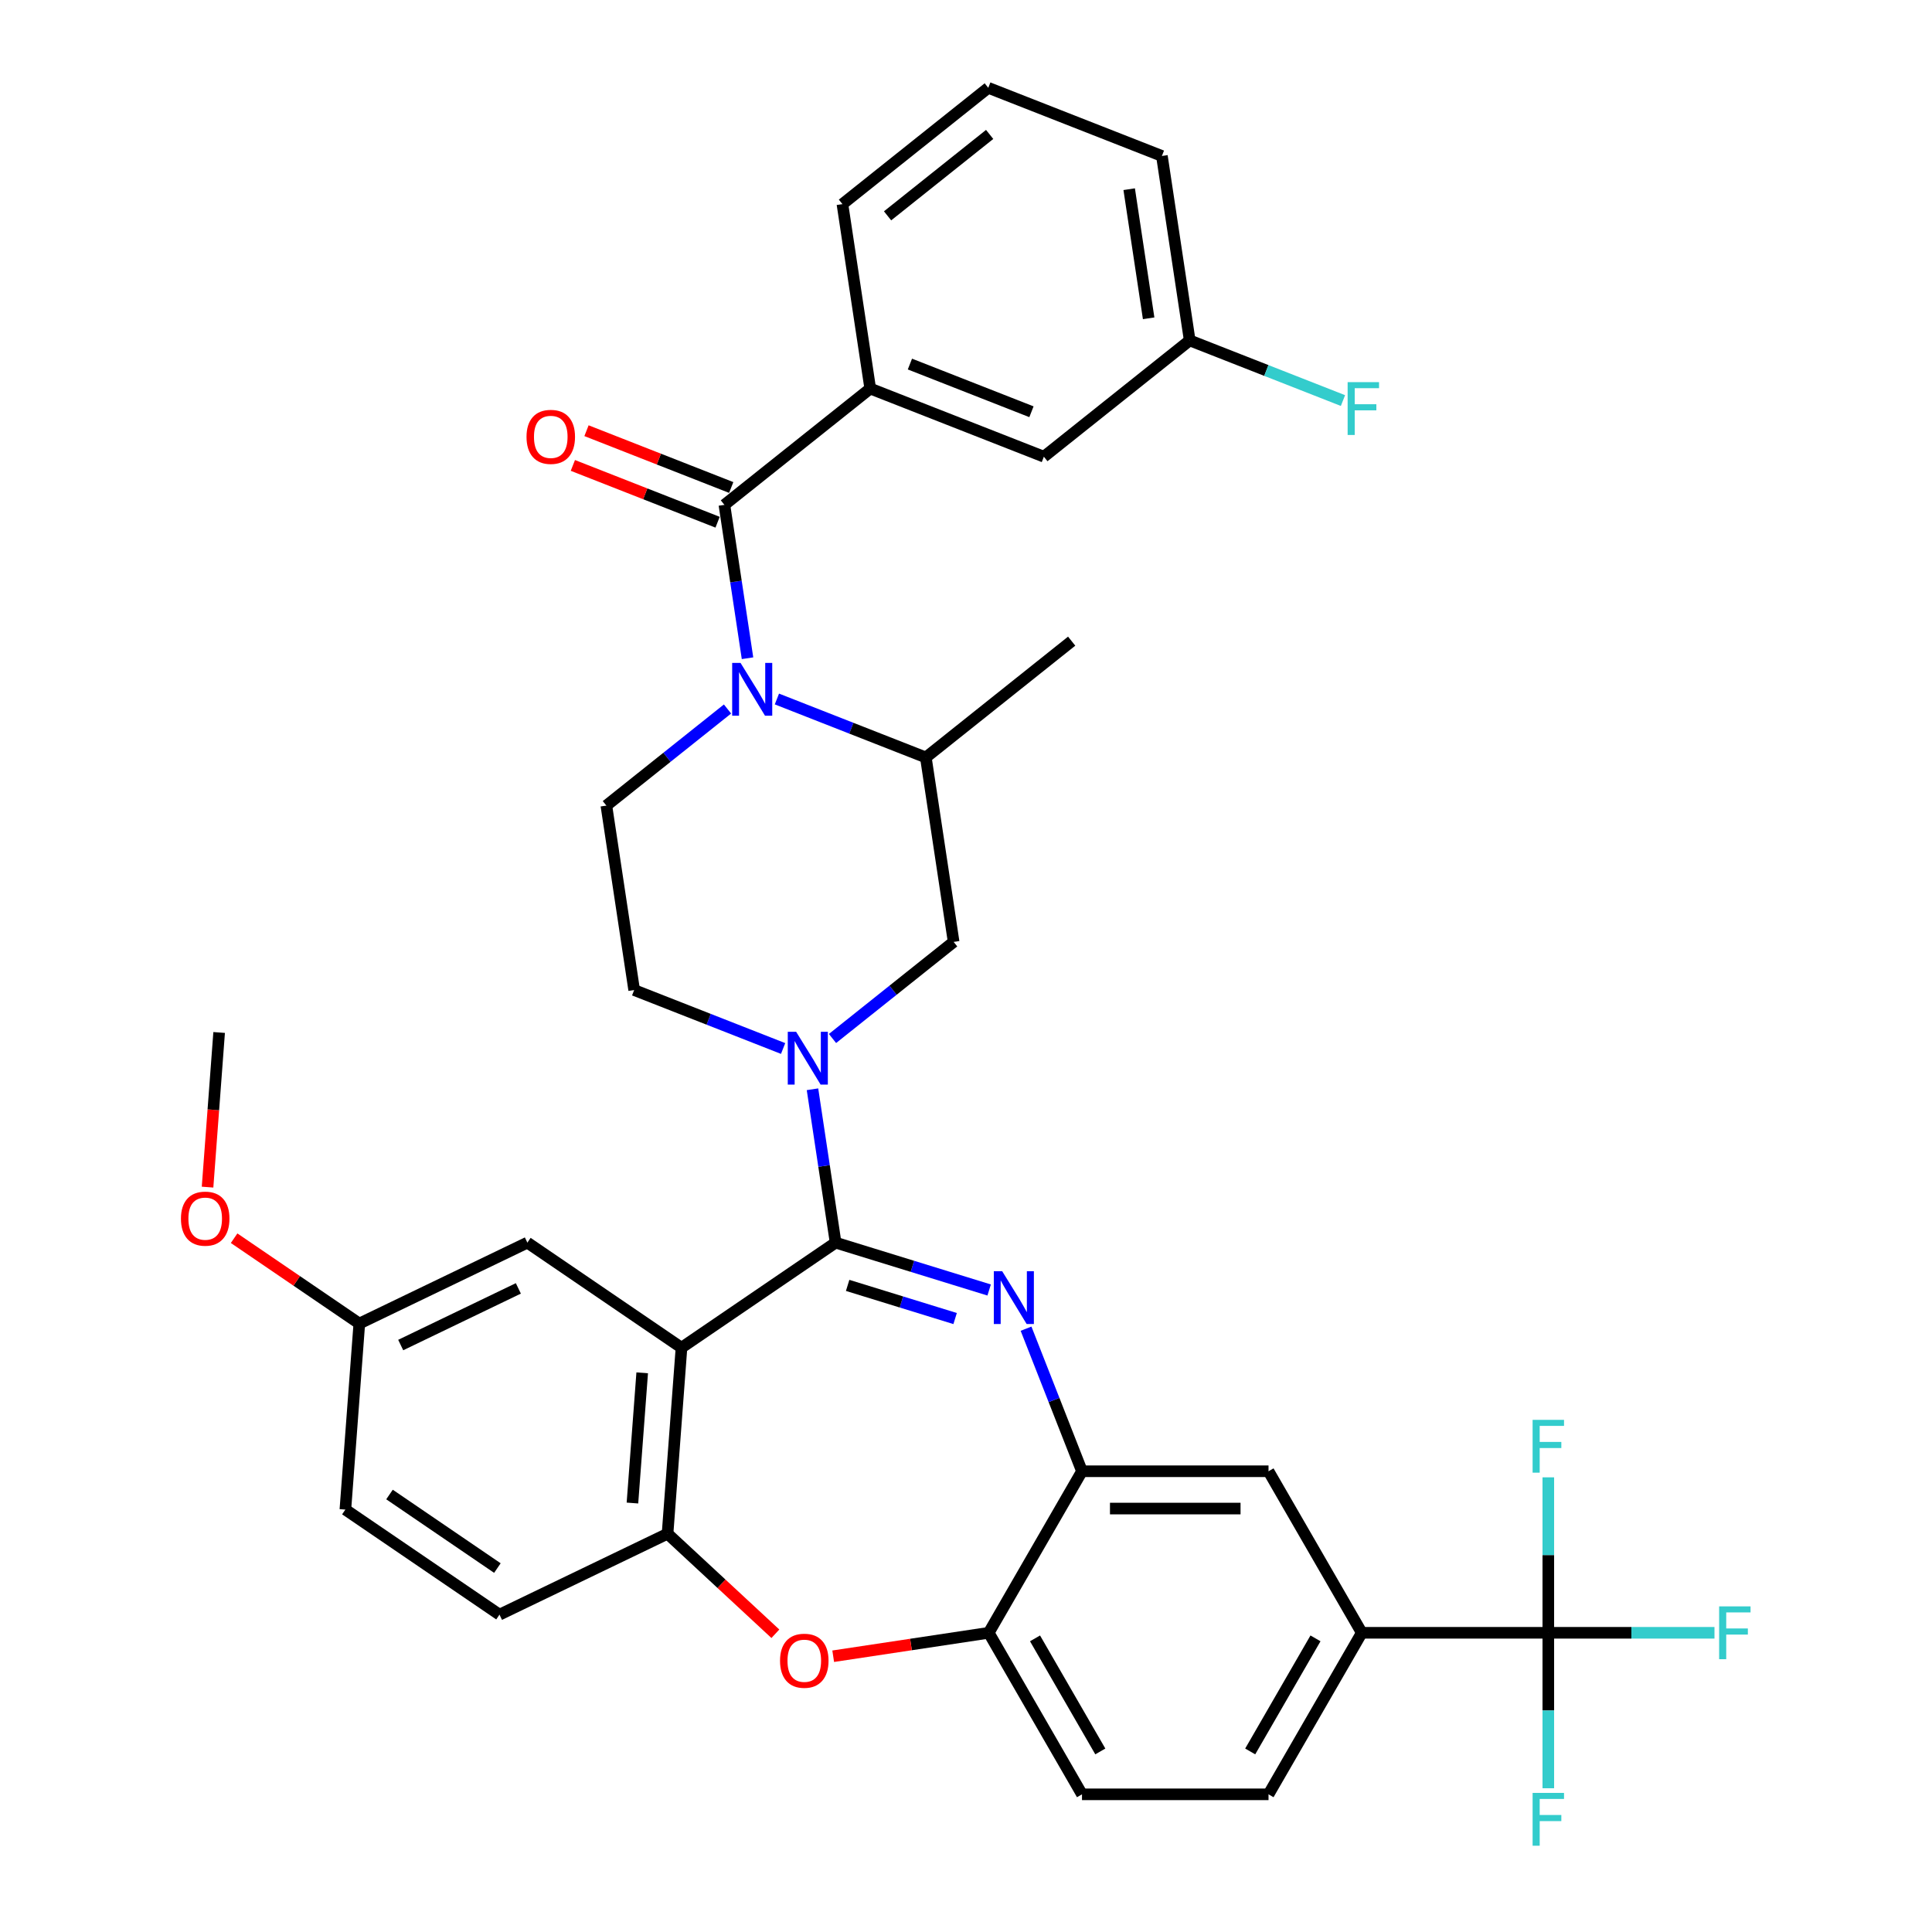 <?xml version='1.0' encoding='iso-8859-1'?>
<svg version='1.1' baseProfile='full'
              xmlns='http://www.w3.org/2000/svg'
                      xmlns:rdkit='http://www.rdkit.org/xml'
                      xmlns:xlink='http://www.w3.org/1999/xlink'
                  xml:space='preserve'
width='1000px' height='1000px' viewBox='0 0 1000 1000'>
<!-- END OF HEADER -->
<rect style='opacity:1.0;fill:#FFFFFF;stroke:none' width='1000' height='1000' x='0' y='0'> </rect>
<path class='bond-0' d='M 450.434,201.118 L 540.306,236.391' style='fill:none;fill-rule:evenodd;stroke:#000000;stroke-width:6px;stroke-linecap:butt;stroke-linejoin:miter;stroke-opacity:1' />
<path class='bond-0' d='M 470.969,188.435 L 533.88,213.125' style='fill:none;fill-rule:evenodd;stroke:#000000;stroke-width:6px;stroke-linecap:butt;stroke-linejoin:miter;stroke-opacity:1' />
<path class='bond-1' d='M 450.434,201.118 L 436.044,105.65' style='fill:none;fill-rule:evenodd;stroke:#000000;stroke-width:6px;stroke-linecap:butt;stroke-linejoin:miter;stroke-opacity:1' />
<path class='bond-2' d='M 450.434,201.118 L 374.951,261.314' style='fill:none;fill-rule:evenodd;stroke:#000000;stroke-width:6px;stroke-linecap:butt;stroke-linejoin:miter;stroke-opacity:1' />
<path class='bond-3' d='M 376.557,366.976 L 345.207,391.977' style='fill:none;fill-rule:evenodd;stroke:#0000FF;stroke-width:6px;stroke-linecap:butt;stroke-linejoin:miter;stroke-opacity:1' />
<path class='bond-3' d='M 345.207,391.977 L 313.857,416.978' style='fill:none;fill-rule:evenodd;stroke:#000000;stroke-width:6px;stroke-linecap:butt;stroke-linejoin:miter;stroke-opacity:1' />
<path class='bond-4' d='M 386.916,340.698 L 380.933,301.006' style='fill:none;fill-rule:evenodd;stroke:#0000FF;stroke-width:6px;stroke-linecap:butt;stroke-linejoin:miter;stroke-opacity:1' />
<path class='bond-4' d='M 380.933,301.006 L 374.951,261.314' style='fill:none;fill-rule:evenodd;stroke:#000000;stroke-width:6px;stroke-linecap:butt;stroke-linejoin:miter;stroke-opacity:1' />
<path class='bond-5' d='M 402.123,361.799 L 440.668,376.927' style='fill:none;fill-rule:evenodd;stroke:#0000FF;stroke-width:6px;stroke-linecap:butt;stroke-linejoin:miter;stroke-opacity:1' />
<path class='bond-5' d='M 440.668,376.927 L 479.213,392.055' style='fill:none;fill-rule:evenodd;stroke:#000000;stroke-width:6px;stroke-linecap:butt;stroke-linejoin:miter;stroke-opacity:1' />
<path class='bond-6' d='M 378.478,252.327 L 341.024,237.627' style='fill:none;fill-rule:evenodd;stroke:#000000;stroke-width:6px;stroke-linecap:butt;stroke-linejoin:miter;stroke-opacity:1' />
<path class='bond-6' d='M 341.024,237.627 L 303.57,222.928' style='fill:none;fill-rule:evenodd;stroke:#FF0000;stroke-width:6px;stroke-linecap:butt;stroke-linejoin:miter;stroke-opacity:1' />
<path class='bond-6' d='M 371.423,270.301 L 333.969,255.602' style='fill:none;fill-rule:evenodd;stroke:#000000;stroke-width:6px;stroke-linecap:butt;stroke-linejoin:miter;stroke-opacity:1' />
<path class='bond-6' d='M 333.969,255.602 L 296.515,240.902' style='fill:none;fill-rule:evenodd;stroke:#FF0000;stroke-width:6px;stroke-linecap:butt;stroke-linejoin:miter;stroke-opacity:1' />
<path class='bond-7' d='M 540.306,236.391 L 615.789,176.195' style='fill:none;fill-rule:evenodd;stroke:#000000;stroke-width:6px;stroke-linecap:butt;stroke-linejoin:miter;stroke-opacity:1' />
<path class='bond-8' d='M 615.789,176.195 L 655.454,191.762' style='fill:none;fill-rule:evenodd;stroke:#000000;stroke-width:6px;stroke-linecap:butt;stroke-linejoin:miter;stroke-opacity:1' />
<path class='bond-8' d='M 655.454,191.762 L 695.119,207.33' style='fill:none;fill-rule:evenodd;stroke:#33CCCC;stroke-width:6px;stroke-linecap:butt;stroke-linejoin:miter;stroke-opacity:1' />
<path class='bond-9' d='M 615.789,176.195 L 601.4,80.727' style='fill:none;fill-rule:evenodd;stroke:#000000;stroke-width:6px;stroke-linecap:butt;stroke-linejoin:miter;stroke-opacity:1' />
<path class='bond-9' d='M 594.537,164.753 L 584.465,97.925' style='fill:none;fill-rule:evenodd;stroke:#000000;stroke-width:6px;stroke-linecap:butt;stroke-linejoin:miter;stroke-opacity:1' />
<path class='bond-10' d='M 704.858,845.129 L 801.404,845.129' style='fill:none;fill-rule:evenodd;stroke:#000000;stroke-width:6px;stroke-linecap:butt;stroke-linejoin:miter;stroke-opacity:1' />
<path class='bond-11' d='M 704.858,845.129 L 656.585,928.74' style='fill:none;fill-rule:evenodd;stroke:#000000;stroke-width:6px;stroke-linecap:butt;stroke-linejoin:miter;stroke-opacity:1' />
<path class='bond-11' d='M 680.895,848.016 L 647.103,906.544' style='fill:none;fill-rule:evenodd;stroke:#000000;stroke-width:6px;stroke-linecap:butt;stroke-linejoin:miter;stroke-opacity:1' />
<path class='bond-12' d='M 704.858,845.129 L 656.585,761.517' style='fill:none;fill-rule:evenodd;stroke:#000000;stroke-width:6px;stroke-linecap:butt;stroke-linejoin:miter;stroke-opacity:1' />
<path class='bond-13' d='M 656.585,928.74 L 560.038,928.74' style='fill:none;fill-rule:evenodd;stroke:#000000;stroke-width:6px;stroke-linecap:butt;stroke-linejoin:miter;stroke-opacity:1' />
<path class='bond-14' d='M 560.038,928.74 L 511.765,845.129' style='fill:none;fill-rule:evenodd;stroke:#000000;stroke-width:6px;stroke-linecap:butt;stroke-linejoin:miter;stroke-opacity:1' />
<path class='bond-14' d='M 569.52,906.544 L 535.728,848.016' style='fill:none;fill-rule:evenodd;stroke:#000000;stroke-width:6px;stroke-linecap:butt;stroke-linejoin:miter;stroke-opacity:1' />
<path class='bond-15' d='M 656.585,761.517 L 560.038,761.517' style='fill:none;fill-rule:evenodd;stroke:#000000;stroke-width:6px;stroke-linecap:butt;stroke-linejoin:miter;stroke-opacity:1' />
<path class='bond-15' d='M 642.103,780.826 L 574.52,780.826' style='fill:none;fill-rule:evenodd;stroke:#000000;stroke-width:6px;stroke-linecap:butt;stroke-linejoin:miter;stroke-opacity:1' />
<path class='bond-16' d='M 511.765,845.129 L 560.038,761.517' style='fill:none;fill-rule:evenodd;stroke:#000000;stroke-width:6px;stroke-linecap:butt;stroke-linejoin:miter;stroke-opacity:1' />
<path class='bond-17' d='M 511.765,845.129 L 471.513,851.196' style='fill:none;fill-rule:evenodd;stroke:#000000;stroke-width:6px;stroke-linecap:butt;stroke-linejoin:miter;stroke-opacity:1' />
<path class='bond-17' d='M 471.513,851.196 L 431.262,857.263' style='fill:none;fill-rule:evenodd;stroke:#FF0000;stroke-width:6px;stroke-linecap:butt;stroke-linejoin:miter;stroke-opacity:1' />
<path class='bond-18' d='M 560.038,761.517 L 545.558,724.623' style='fill:none;fill-rule:evenodd;stroke:#000000;stroke-width:6px;stroke-linecap:butt;stroke-linejoin:miter;stroke-opacity:1' />
<path class='bond-18' d='M 545.558,724.623 L 531.079,687.729' style='fill:none;fill-rule:evenodd;stroke:#0000FF;stroke-width:6px;stroke-linecap:butt;stroke-linejoin:miter;stroke-opacity:1' />
<path class='bond-19' d='M 511.983,667.701 L 472.246,655.444' style='fill:none;fill-rule:evenodd;stroke:#0000FF;stroke-width:6px;stroke-linecap:butt;stroke-linejoin:miter;stroke-opacity:1' />
<path class='bond-19' d='M 472.246,655.444 L 432.509,643.187' style='fill:none;fill-rule:evenodd;stroke:#000000;stroke-width:6px;stroke-linecap:butt;stroke-linejoin:miter;stroke-opacity:1' />
<path class='bond-19' d='M 494.37,682.476 L 466.554,673.896' style='fill:none;fill-rule:evenodd;stroke:#0000FF;stroke-width:6px;stroke-linecap:butt;stroke-linejoin:miter;stroke-opacity:1' />
<path class='bond-19' d='M 466.554,673.896 L 438.738,665.315' style='fill:none;fill-rule:evenodd;stroke:#000000;stroke-width:6px;stroke-linecap:butt;stroke-linejoin:miter;stroke-opacity:1' />
<path class='bond-20' d='M 401.332,845.633 L 373.428,819.742' style='fill:none;fill-rule:evenodd;stroke:#FF0000;stroke-width:6px;stroke-linecap:butt;stroke-linejoin:miter;stroke-opacity:1' />
<path class='bond-20' d='M 373.428,819.742 L 345.523,793.85' style='fill:none;fill-rule:evenodd;stroke:#000000;stroke-width:6px;stroke-linecap:butt;stroke-linejoin:miter;stroke-opacity:1' />
<path class='bond-21' d='M 432.509,643.187 L 352.738,697.573' style='fill:none;fill-rule:evenodd;stroke:#000000;stroke-width:6px;stroke-linecap:butt;stroke-linejoin:miter;stroke-opacity:1' />
<path class='bond-22' d='M 432.509,643.187 L 426.526,603.495' style='fill:none;fill-rule:evenodd;stroke:#000000;stroke-width:6px;stroke-linecap:butt;stroke-linejoin:miter;stroke-opacity:1' />
<path class='bond-22' d='M 426.526,603.495 L 420.543,563.803' style='fill:none;fill-rule:evenodd;stroke:#0000FF;stroke-width:6px;stroke-linecap:butt;stroke-linejoin:miter;stroke-opacity:1' />
<path class='bond-23' d='M 352.738,697.573 L 345.523,793.85' style='fill:none;fill-rule:evenodd;stroke:#000000;stroke-width:6px;stroke-linecap:butt;stroke-linejoin:miter;stroke-opacity:1' />
<path class='bond-23' d='M 332.401,710.572 L 327.35,777.966' style='fill:none;fill-rule:evenodd;stroke:#000000;stroke-width:6px;stroke-linecap:butt;stroke-linejoin:miter;stroke-opacity:1' />
<path class='bond-24' d='M 352.738,697.573 L 272.968,643.187' style='fill:none;fill-rule:evenodd;stroke:#000000;stroke-width:6px;stroke-linecap:butt;stroke-linejoin:miter;stroke-opacity:1' />
<path class='bond-25' d='M 345.523,793.85 L 258.538,835.74' style='fill:none;fill-rule:evenodd;stroke:#000000;stroke-width:6px;stroke-linecap:butt;stroke-linejoin:miter;stroke-opacity:1' />
<path class='bond-26' d='M 258.538,835.74 L 178.767,781.353' style='fill:none;fill-rule:evenodd;stroke:#000000;stroke-width:6px;stroke-linecap:butt;stroke-linejoin:miter;stroke-opacity:1' />
<path class='bond-26' d='M 257.45,811.628 L 201.61,773.557' style='fill:none;fill-rule:evenodd;stroke:#000000;stroke-width:6px;stroke-linecap:butt;stroke-linejoin:miter;stroke-opacity:1' />
<path class='bond-27' d='M 178.767,781.353 L 185.982,685.077' style='fill:none;fill-rule:evenodd;stroke:#000000;stroke-width:6px;stroke-linecap:butt;stroke-linejoin:miter;stroke-opacity:1' />
<path class='bond-28' d='M 185.982,685.077 L 153.579,662.985' style='fill:none;fill-rule:evenodd;stroke:#000000;stroke-width:6px;stroke-linecap:butt;stroke-linejoin:miter;stroke-opacity:1' />
<path class='bond-28' d='M 153.579,662.985 L 121.177,640.893' style='fill:none;fill-rule:evenodd;stroke:#FF0000;stroke-width:6px;stroke-linecap:butt;stroke-linejoin:miter;stroke-opacity:1' />
<path class='bond-29' d='M 185.982,685.077 L 272.968,643.187' style='fill:none;fill-rule:evenodd;stroke:#000000;stroke-width:6px;stroke-linecap:butt;stroke-linejoin:miter;stroke-opacity:1' />
<path class='bond-29' d='M 207.408,696.19 L 268.298,666.867' style='fill:none;fill-rule:evenodd;stroke:#000000;stroke-width:6px;stroke-linecap:butt;stroke-linejoin:miter;stroke-opacity:1' />
<path class='bond-30' d='M 405.336,542.702 L 366.791,527.574' style='fill:none;fill-rule:evenodd;stroke:#0000FF;stroke-width:6px;stroke-linecap:butt;stroke-linejoin:miter;stroke-opacity:1' />
<path class='bond-30' d='M 366.791,527.574 L 328.246,512.446' style='fill:none;fill-rule:evenodd;stroke:#000000;stroke-width:6px;stroke-linecap:butt;stroke-linejoin:miter;stroke-opacity:1' />
<path class='bond-31' d='M 430.902,537.525 L 462.252,512.524' style='fill:none;fill-rule:evenodd;stroke:#0000FF;stroke-width:6px;stroke-linecap:butt;stroke-linejoin:miter;stroke-opacity:1' />
<path class='bond-31' d='M 462.252,512.524 L 493.602,487.523' style='fill:none;fill-rule:evenodd;stroke:#000000;stroke-width:6px;stroke-linecap:butt;stroke-linejoin:miter;stroke-opacity:1' />
<path class='bond-32' d='M 493.602,487.523 L 479.213,392.055' style='fill:none;fill-rule:evenodd;stroke:#000000;stroke-width:6px;stroke-linecap:butt;stroke-linejoin:miter;stroke-opacity:1' />
<path class='bond-33' d='M 328.246,512.446 L 313.857,416.978' style='fill:none;fill-rule:evenodd;stroke:#000000;stroke-width:6px;stroke-linecap:butt;stroke-linejoin:miter;stroke-opacity:1' />
<path class='bond-34' d='M 479.213,392.055 L 554.696,331.859' style='fill:none;fill-rule:evenodd;stroke:#000000;stroke-width:6px;stroke-linecap:butt;stroke-linejoin:miter;stroke-opacity:1' />
<path class='bond-35' d='M 107.429,614.451 L 110.428,574.432' style='fill:none;fill-rule:evenodd;stroke:#FF0000;stroke-width:6px;stroke-linecap:butt;stroke-linejoin:miter;stroke-opacity:1' />
<path class='bond-35' d='M 110.428,574.432 L 113.427,534.414' style='fill:none;fill-rule:evenodd;stroke:#000000;stroke-width:6px;stroke-linecap:butt;stroke-linejoin:miter;stroke-opacity:1' />
<path class='bond-36' d='M 801.404,845.129 L 844.406,845.129' style='fill:none;fill-rule:evenodd;stroke:#000000;stroke-width:6px;stroke-linecap:butt;stroke-linejoin:miter;stroke-opacity:1' />
<path class='bond-36' d='M 844.406,845.129 L 887.408,845.129' style='fill:none;fill-rule:evenodd;stroke:#33CCCC;stroke-width:6px;stroke-linecap:butt;stroke-linejoin:miter;stroke-opacity:1' />
<path class='bond-37' d='M 801.404,845.129 L 801.404,885.36' style='fill:none;fill-rule:evenodd;stroke:#000000;stroke-width:6px;stroke-linecap:butt;stroke-linejoin:miter;stroke-opacity:1' />
<path class='bond-37' d='M 801.404,885.36 L 801.404,925.591' style='fill:none;fill-rule:evenodd;stroke:#33CCCC;stroke-width:6px;stroke-linecap:butt;stroke-linejoin:miter;stroke-opacity:1' />
<path class='bond-38' d='M 801.404,845.129 L 801.404,804.898' style='fill:none;fill-rule:evenodd;stroke:#000000;stroke-width:6px;stroke-linecap:butt;stroke-linejoin:miter;stroke-opacity:1' />
<path class='bond-38' d='M 801.404,804.898 L 801.404,764.667' style='fill:none;fill-rule:evenodd;stroke:#33CCCC;stroke-width:6px;stroke-linecap:butt;stroke-linejoin:miter;stroke-opacity:1' />
<path class='bond-39' d='M 436.044,105.65 L 511.527,45.455' style='fill:none;fill-rule:evenodd;stroke:#000000;stroke-width:6px;stroke-linecap:butt;stroke-linejoin:miter;stroke-opacity:1' />
<path class='bond-39' d='M 459.406,111.718 L 512.244,69.581' style='fill:none;fill-rule:evenodd;stroke:#000000;stroke-width:6px;stroke-linecap:butt;stroke-linejoin:miter;stroke-opacity:1' />
<path class='bond-40' d='M 511.527,45.455 L 601.4,80.727' style='fill:none;fill-rule:evenodd;stroke:#000000;stroke-width:6px;stroke-linecap:butt;stroke-linejoin:miter;stroke-opacity:1' />
<path  class='atom-1' d='M 383.296 343.111
L 392.256 357.593
Q 393.144 359.022, 394.573 361.61
Q 396.002 364.197, 396.079 364.352
L 396.079 343.111
L 399.709 343.111
L 399.709 370.453
L 395.963 370.453
L 386.347 354.62
Q 385.227 352.766, 384.03 350.642
Q 382.871 348.518, 382.524 347.861
L 382.524 370.453
L 378.971 370.453
L 378.971 343.111
L 383.296 343.111
' fill='#0000FF'/>
<path  class='atom-3' d='M 272.527 226.119
Q 272.527 219.554, 275.771 215.885
Q 279.015 212.216, 285.078 212.216
Q 291.141 212.216, 294.385 215.885
Q 297.629 219.554, 297.629 226.119
Q 297.629 232.761, 294.346 236.546
Q 291.064 240.292, 285.078 240.292
Q 279.053 240.292, 275.771 236.546
Q 272.527 232.8, 272.527 226.119
M 285.078 237.203
Q 289.249 237.203, 291.489 234.422
Q 293.767 231.603, 293.767 226.119
Q 293.767 220.751, 291.489 218.048
Q 289.249 215.306, 285.078 215.306
Q 280.907 215.306, 278.629 218.009
Q 276.389 220.712, 276.389 226.119
Q 276.389 231.642, 278.629 234.422
Q 280.907 237.203, 285.078 237.203
' fill='#FF0000'/>
<path  class='atom-12' d='M 518.722 657.973
L 527.682 672.455
Q 528.57 673.884, 529.999 676.472
Q 531.428 679.059, 531.505 679.214
L 531.505 657.973
L 535.135 657.973
L 535.135 685.315
L 531.389 685.315
L 521.773 669.482
Q 520.653 667.628, 519.456 665.504
Q 518.297 663.38, 517.95 662.724
L 517.95 685.315
L 514.397 685.315
L 514.397 657.973
L 518.722 657.973
' fill='#0000FF'/>
<path  class='atom-13' d='M 403.746 859.596
Q 403.746 853.03, 406.99 849.362
Q 410.234 845.693, 416.297 845.693
Q 422.36 845.693, 425.604 849.362
Q 428.848 853.03, 428.848 859.596
Q 428.848 866.238, 425.565 870.023
Q 422.283 873.769, 416.297 873.769
Q 410.272 873.769, 406.99 870.023
Q 403.746 866.277, 403.746 859.596
M 416.297 870.679
Q 420.468 870.679, 422.708 867.899
Q 424.986 865.079, 424.986 859.596
Q 424.986 854.228, 422.708 851.524
Q 420.468 848.782, 416.297 848.782
Q 412.126 848.782, 409.848 851.486
Q 407.608 854.189, 407.608 859.596
Q 407.608 865.118, 409.848 867.899
Q 412.126 870.679, 416.297 870.679
' fill='#FF0000'/>
<path  class='atom-21' d='M 412.075 534.048
L 421.035 548.53
Q 421.923 549.959, 423.352 552.546
Q 424.781 555.133, 424.858 555.288
L 424.858 534.048
L 428.488 534.048
L 428.488 561.39
L 424.742 561.39
L 415.126 545.556
Q 414.006 543.702, 412.809 541.578
Q 411.65 539.454, 411.303 538.798
L 411.303 561.39
L 407.75 561.39
L 407.75 534.048
L 412.075 534.048
' fill='#0000FF'/>
<path  class='atom-27' d='M 93.661 630.767
Q 93.661 624.202, 96.905 620.534
Q 100.149 616.865, 106.212 616.865
Q 112.275 616.865, 115.519 620.534
Q 118.763 624.202, 118.763 630.767
Q 118.763 637.41, 115.48 641.194
Q 112.198 644.94, 106.212 644.94
Q 100.187 644.94, 96.905 641.194
Q 93.661 637.448, 93.661 630.767
M 106.212 641.851
Q 110.383 641.851, 112.623 639.07
Q 114.901 636.251, 114.901 630.767
Q 114.901 625.399, 112.623 622.696
Q 110.383 619.954, 106.212 619.954
Q 102.041 619.954, 99.763 622.658
Q 97.523 625.361, 97.523 630.767
Q 97.523 636.29, 99.763 639.07
Q 102.041 641.851, 106.212 641.851
' fill='#FF0000'/>
<path  class='atom-30' d='M 889.822 831.458
L 906.08 831.458
L 906.08 834.586
L 893.491 834.586
L 893.491 842.889
L 904.69 842.889
L 904.69 846.056
L 893.491 846.056
L 893.491 858.8
L 889.822 858.8
L 889.822 831.458
' fill='#33CCCC'/>
<path  class='atom-31' d='M 793.275 928.004
L 809.534 928.004
L 809.534 931.132
L 796.944 931.132
L 796.944 939.435
L 808.143 939.435
L 808.143 942.602
L 796.944 942.602
L 796.944 955.346
L 793.275 955.346
L 793.275 928.004
' fill='#33CCCC'/>
<path  class='atom-32' d='M 793.275 734.911
L 809.534 734.911
L 809.534 738.039
L 796.944 738.039
L 796.944 746.342
L 808.143 746.342
L 808.143 749.509
L 796.944 749.509
L 796.944 762.253
L 793.275 762.253
L 793.275 734.911
' fill='#33CCCC'/>
<path  class='atom-33' d='M 697.533 197.797
L 713.791 197.797
L 713.791 200.925
L 701.202 200.925
L 701.202 209.228
L 712.401 209.228
L 712.401 212.394
L 701.202 212.394
L 701.202 225.138
L 697.533 225.138
L 697.533 197.797
' fill='#33CCCC'/>
</svg>
